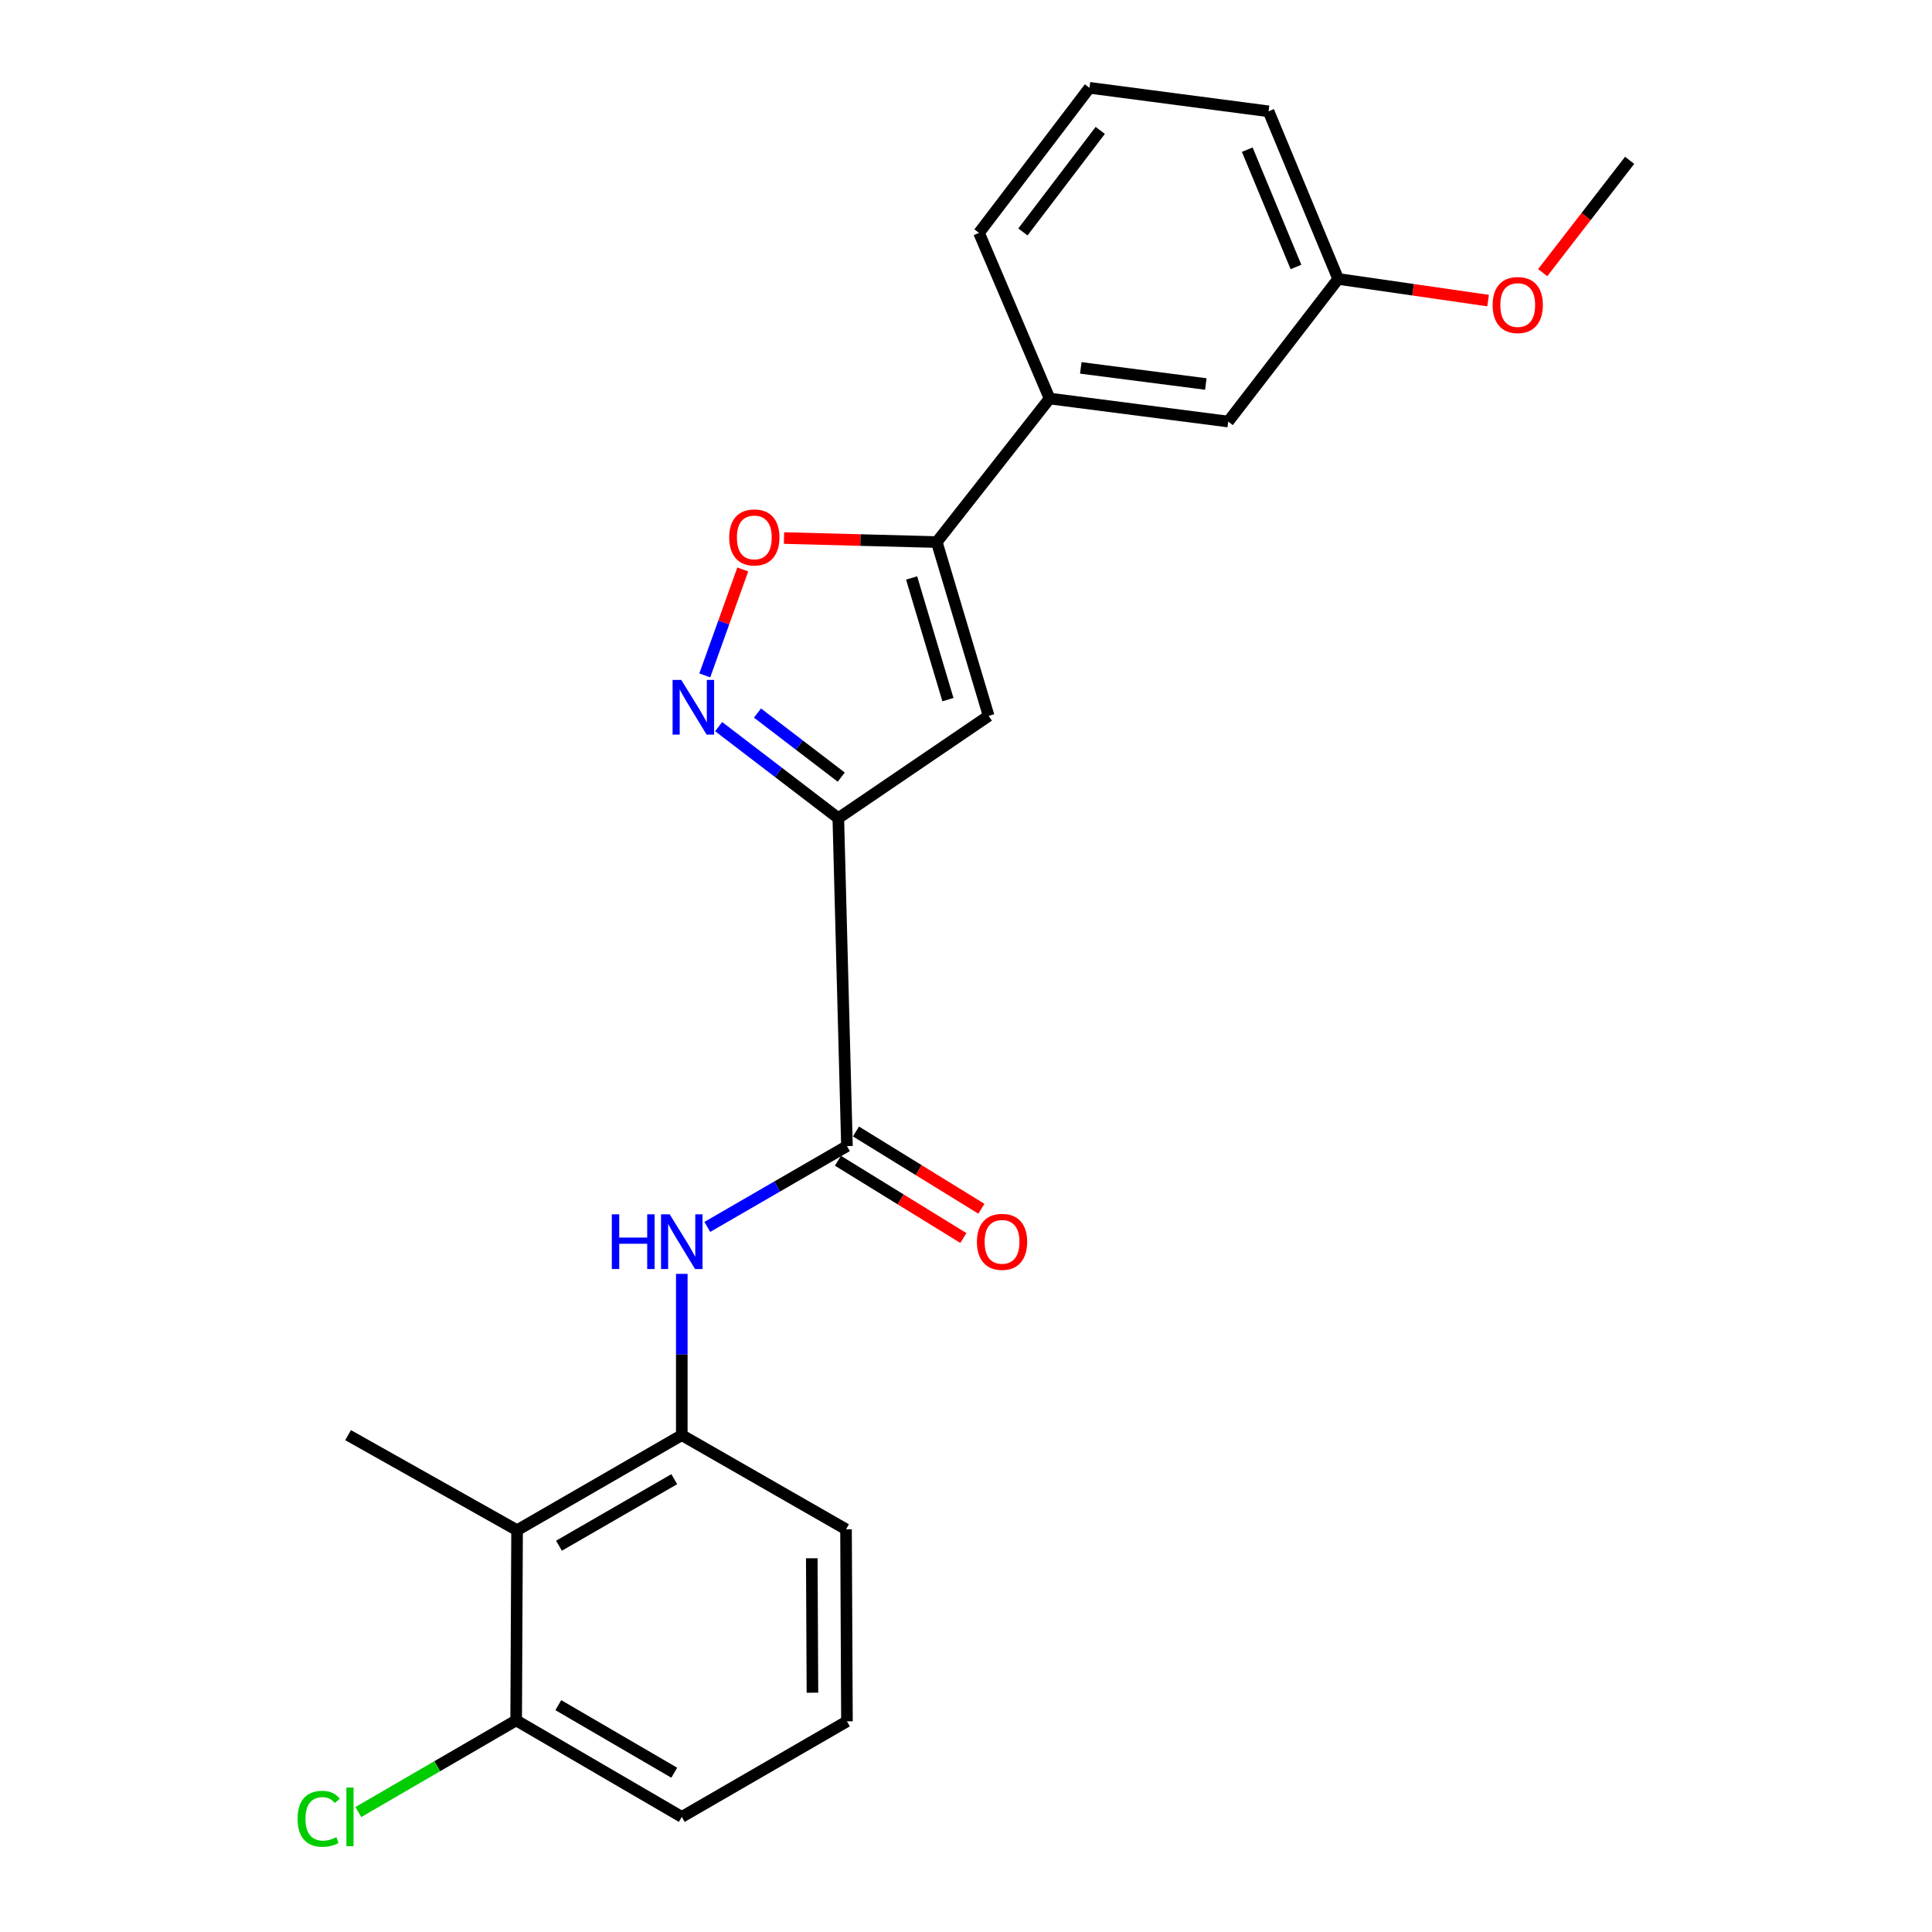 <?xml version='1.0' encoding='iso-8859-1'?>
<svg version='1.1' baseProfile='full'
              xmlns='http://www.w3.org/2000/svg'
                      xmlns:rdkit='http://www.rdkit.org/xml'
                      xmlns:xlink='http://www.w3.org/1999/xlink'
                  xml:space='preserve'
width='1000px' height='1000px' viewBox='0 0 1000 1000'>
<!-- END OF HEADER -->
<rect style='opacity:1.0;fill:#FFFFFF;stroke:none' width='1000' height='1000' x='0' y='0'> </rect>
<path class='bond-0' d='M 433.905,423.479 L 402.939,399.791' style='fill:none;fill-rule:evenodd;stroke:#000000;stroke-width:6px;stroke-linecap:butt;stroke-linejoin:miter;stroke-opacity:1' />
<path class='bond-0' d='M 402.939,399.791 L 371.973,376.102' style='fill:none;fill-rule:evenodd;stroke:#0000FF;stroke-width:6px;stroke-linecap:butt;stroke-linejoin:miter;stroke-opacity:1' />
<path class='bond-0' d='M 435.426,402.241 L 413.75,385.659' style='fill:none;fill-rule:evenodd;stroke:#000000;stroke-width:6px;stroke-linecap:butt;stroke-linejoin:miter;stroke-opacity:1' />
<path class='bond-0' d='M 413.75,385.659 L 392.074,369.077' style='fill:none;fill-rule:evenodd;stroke:#0000FF;stroke-width:6px;stroke-linecap:butt;stroke-linejoin:miter;stroke-opacity:1' />
<path class='bond-1' d='M 433.905,423.479 L 511.726,370.538' style='fill:none;fill-rule:evenodd;stroke:#000000;stroke-width:6px;stroke-linecap:butt;stroke-linejoin:miter;stroke-opacity:1' />
<path class='bond-3' d='M 433.905,423.479 L 438.383,593.227' style='fill:none;fill-rule:evenodd;stroke:#000000;stroke-width:6px;stroke-linecap:butt;stroke-linejoin:miter;stroke-opacity:1' />
<path class='bond-4' d='M 364.789,349.583 L 374.623,322.165' style='fill:none;fill-rule:evenodd;stroke:#0000FF;stroke-width:6px;stroke-linecap:butt;stroke-linejoin:miter;stroke-opacity:1' />
<path class='bond-4' d='M 374.623,322.165 L 384.458,294.746' style='fill:none;fill-rule:evenodd;stroke:#FF0000;stroke-width:6px;stroke-linecap:butt;stroke-linejoin:miter;stroke-opacity:1' />
<path class='bond-2' d='M 511.726,370.538 L 484.87,280.568' style='fill:none;fill-rule:evenodd;stroke:#000000;stroke-width:6px;stroke-linecap:butt;stroke-linejoin:miter;stroke-opacity:1' />
<path class='bond-2' d='M 490.649,362.131 L 471.85,299.153' style='fill:none;fill-rule:evenodd;stroke:#000000;stroke-width:6px;stroke-linecap:butt;stroke-linejoin:miter;stroke-opacity:1' />
<path class='bond-8' d='M 484.87,280.568 L 543.268,206.276' style='fill:none;fill-rule:evenodd;stroke:#000000;stroke-width:6px;stroke-linecap:butt;stroke-linejoin:miter;stroke-opacity:1' />
<path class='bond-23' d='M 484.87,280.568 L 445.332,279.53' style='fill:none;fill-rule:evenodd;stroke:#000000;stroke-width:6px;stroke-linecap:butt;stroke-linejoin:miter;stroke-opacity:1' />
<path class='bond-23' d='M 445.332,279.53 L 405.795,278.491' style='fill:none;fill-rule:evenodd;stroke:#FF0000;stroke-width:6px;stroke-linecap:butt;stroke-linejoin:miter;stroke-opacity:1' />
<path class='bond-5' d='M 438.383,593.227 L 402.242,614.137' style='fill:none;fill-rule:evenodd;stroke:#000000;stroke-width:6px;stroke-linecap:butt;stroke-linejoin:miter;stroke-opacity:1' />
<path class='bond-5' d='M 402.242,614.137 L 366.101,635.047' style='fill:none;fill-rule:evenodd;stroke:#0000FF;stroke-width:6px;stroke-linecap:butt;stroke-linejoin:miter;stroke-opacity:1' />
<path class='bond-10' d='M 433.716,600.8 L 466.174,620.8' style='fill:none;fill-rule:evenodd;stroke:#000000;stroke-width:6px;stroke-linecap:butt;stroke-linejoin:miter;stroke-opacity:1' />
<path class='bond-10' d='M 466.174,620.8 L 498.631,640.8' style='fill:none;fill-rule:evenodd;stroke:#FF0000;stroke-width:6px;stroke-linecap:butt;stroke-linejoin:miter;stroke-opacity:1' />
<path class='bond-10' d='M 443.05,585.653 L 475.507,605.653' style='fill:none;fill-rule:evenodd;stroke:#000000;stroke-width:6px;stroke-linecap:butt;stroke-linejoin:miter;stroke-opacity:1' />
<path class='bond-10' d='M 475.507,605.653 L 507.965,625.652' style='fill:none;fill-rule:evenodd;stroke:#FF0000;stroke-width:6px;stroke-linecap:butt;stroke-linejoin:miter;stroke-opacity:1' />
<path class='bond-6' d='M 352.891,659.352 L 352.891,701.091' style='fill:none;fill-rule:evenodd;stroke:#0000FF;stroke-width:6px;stroke-linecap:butt;stroke-linejoin:miter;stroke-opacity:1' />
<path class='bond-6' d='M 352.891,701.091 L 352.891,742.829' style='fill:none;fill-rule:evenodd;stroke:#000000;stroke-width:6px;stroke-linecap:butt;stroke-linejoin:miter;stroke-opacity:1' />
<path class='bond-7' d='M 352.891,742.829 L 267.637,792.035' style='fill:none;fill-rule:evenodd;stroke:#000000;stroke-width:6px;stroke-linecap:butt;stroke-linejoin:miter;stroke-opacity:1' />
<path class='bond-7' d='M 348.997,765.62 L 289.319,800.064' style='fill:none;fill-rule:evenodd;stroke:#000000;stroke-width:6px;stroke-linecap:butt;stroke-linejoin:miter;stroke-opacity:1' />
<path class='bond-14' d='M 352.891,742.829 L 437.899,791.56' style='fill:none;fill-rule:evenodd;stroke:#000000;stroke-width:6px;stroke-linecap:butt;stroke-linejoin:miter;stroke-opacity:1' />
<path class='bond-9' d='M 267.637,792.035 L 267.163,890.465' style='fill:none;fill-rule:evenodd;stroke:#000000;stroke-width:6px;stroke-linecap:butt;stroke-linejoin:miter;stroke-opacity:1' />
<path class='bond-15' d='M 267.637,792.035 L 180.169,742.829' style='fill:none;fill-rule:evenodd;stroke:#000000;stroke-width:6px;stroke-linecap:butt;stroke-linejoin:miter;stroke-opacity:1' />
<path class='bond-11' d='M 543.268,206.276 L 635.728,218.197' style='fill:none;fill-rule:evenodd;stroke:#000000;stroke-width:6px;stroke-linecap:butt;stroke-linejoin:miter;stroke-opacity:1' />
<path class='bond-11' d='M 559.412,190.418 L 624.134,198.763' style='fill:none;fill-rule:evenodd;stroke:#000000;stroke-width:6px;stroke-linecap:butt;stroke-linejoin:miter;stroke-opacity:1' />
<path class='bond-17' d='M 543.268,206.276 L 506.735,120.538' style='fill:none;fill-rule:evenodd;stroke:#000000;stroke-width:6px;stroke-linecap:butt;stroke-linejoin:miter;stroke-opacity:1' />
<path class='bond-13' d='M 267.163,890.465 L 226.318,914.187' style='fill:none;fill-rule:evenodd;stroke:#000000;stroke-width:6px;stroke-linecap:butt;stroke-linejoin:miter;stroke-opacity:1' />
<path class='bond-13' d='M 226.318,914.187 L 185.474,937.909' style='fill:none;fill-rule:evenodd;stroke:#00CC00;stroke-width:6px;stroke-linecap:butt;stroke-linejoin:miter;stroke-opacity:1' />
<path class='bond-24' d='M 267.163,890.465 L 352.891,940.422' style='fill:none;fill-rule:evenodd;stroke:#000000;stroke-width:6px;stroke-linecap:butt;stroke-linejoin:miter;stroke-opacity:1' />
<path class='bond-24' d='M 288.98,882.586 L 348.99,917.555' style='fill:none;fill-rule:evenodd;stroke:#000000;stroke-width:6px;stroke-linecap:butt;stroke-linejoin:miter;stroke-opacity:1' />
<path class='bond-12' d='M 635.728,218.197 L 692.633,144.379' style='fill:none;fill-rule:evenodd;stroke:#000000;stroke-width:6px;stroke-linecap:butt;stroke-linejoin:miter;stroke-opacity:1' />
<path class='bond-16' d='M 692.633,144.379 L 731.432,149.982' style='fill:none;fill-rule:evenodd;stroke:#000000;stroke-width:6px;stroke-linecap:butt;stroke-linejoin:miter;stroke-opacity:1' />
<path class='bond-16' d='M 731.432,149.982 L 770.23,155.586' style='fill:none;fill-rule:evenodd;stroke:#FF0000;stroke-width:6px;stroke-linecap:butt;stroke-linejoin:miter;stroke-opacity:1' />
<path class='bond-25' d='M 692.633,144.379 L 656.604,57.622' style='fill:none;fill-rule:evenodd;stroke:#000000;stroke-width:6px;stroke-linecap:butt;stroke-linejoin:miter;stroke-opacity:1' />
<path class='bond-25' d='M 670.797,138.189 L 645.577,77.46' style='fill:none;fill-rule:evenodd;stroke:#000000;stroke-width:6px;stroke-linecap:butt;stroke-linejoin:miter;stroke-opacity:1' />
<path class='bond-18' d='M 437.899,791.56 L 438.383,890.969' style='fill:none;fill-rule:evenodd;stroke:#000000;stroke-width:6px;stroke-linecap:butt;stroke-linejoin:miter;stroke-opacity:1' />
<path class='bond-18' d='M 420.179,806.558 L 420.518,876.144' style='fill:none;fill-rule:evenodd;stroke:#000000;stroke-width:6px;stroke-linecap:butt;stroke-linejoin:miter;stroke-opacity:1' />
<path class='bond-22' d='M 798.494,141.117 L 820.998,112.047' style='fill:none;fill-rule:evenodd;stroke:#FF0000;stroke-width:6px;stroke-linecap:butt;stroke-linejoin:miter;stroke-opacity:1' />
<path class='bond-22' d='M 820.998,112.047 L 843.501,82.976' style='fill:none;fill-rule:evenodd;stroke:#000000;stroke-width:6px;stroke-linecap:butt;stroke-linejoin:miter;stroke-opacity:1' />
<path class='bond-19' d='M 506.735,120.538 L 563.907,45.455' style='fill:none;fill-rule:evenodd;stroke:#000000;stroke-width:6px;stroke-linecap:butt;stroke-linejoin:miter;stroke-opacity:1' />
<path class='bond-19' d='M 529.466,120.054 L 569.487,67.496' style='fill:none;fill-rule:evenodd;stroke:#000000;stroke-width:6px;stroke-linecap:butt;stroke-linejoin:miter;stroke-opacity:1' />
<path class='bond-20' d='M 438.383,890.969 L 352.891,940.422' style='fill:none;fill-rule:evenodd;stroke:#000000;stroke-width:6px;stroke-linecap:butt;stroke-linejoin:miter;stroke-opacity:1' />
<path class='bond-21' d='M 563.907,45.455 L 656.604,57.622' style='fill:none;fill-rule:evenodd;stroke:#000000;stroke-width:6px;stroke-linecap:butt;stroke-linejoin:miter;stroke-opacity:1' />
<path  class='atom-1' d='M 352.612 351.92
L 361.892 366.92
Q 362.812 368.4, 364.292 371.08
Q 365.772 373.76, 365.852 373.92
L 365.852 351.92
L 369.612 351.92
L 369.612 380.24
L 365.732 380.24
L 355.772 363.84
Q 354.612 361.92, 353.372 359.72
Q 352.172 357.52, 351.812 356.84
L 351.812 380.24
L 348.132 380.24
L 348.132 351.92
L 352.612 351.92
' fill='#0000FF'/>
<path  class='atom-5' d='M 377.433 278.167
Q 377.433 271.367, 380.793 267.567
Q 384.153 263.767, 390.433 263.767
Q 396.713 263.767, 400.073 267.567
Q 403.433 271.367, 403.433 278.167
Q 403.433 285.047, 400.033 288.967
Q 396.633 292.847, 390.433 292.847
Q 384.193 292.847, 380.793 288.967
Q 377.433 285.087, 377.433 278.167
M 390.433 289.647
Q 394.753 289.647, 397.073 286.767
Q 399.433 283.847, 399.433 278.167
Q 399.433 272.607, 397.073 269.807
Q 394.753 266.967, 390.433 266.967
Q 386.113 266.967, 383.753 269.767
Q 381.433 272.567, 381.433 278.167
Q 381.433 283.887, 383.753 286.767
Q 386.113 289.647, 390.433 289.647
' fill='#FF0000'/>
<path  class='atom-6' d='M 316.671 628.529
L 320.511 628.529
L 320.511 640.569
L 334.991 640.569
L 334.991 628.529
L 338.831 628.529
L 338.831 656.849
L 334.991 656.849
L 334.991 643.769
L 320.511 643.769
L 320.511 656.849
L 316.671 656.849
L 316.671 628.529
' fill='#0000FF'/>
<path  class='atom-6' d='M 346.631 628.529
L 355.911 643.529
Q 356.831 645.009, 358.311 647.689
Q 359.791 650.369, 359.871 650.529
L 359.871 628.529
L 363.631 628.529
L 363.631 656.849
L 359.751 656.849
L 349.791 640.449
Q 348.631 638.529, 347.391 636.329
Q 346.191 634.129, 345.831 633.449
L 345.831 656.849
L 342.151 656.849
L 342.151 628.529
L 346.631 628.529
' fill='#0000FF'/>
<path  class='atom-11' d='M 505.655 642.769
Q 505.655 635.969, 509.015 632.169
Q 512.375 628.369, 518.655 628.369
Q 524.935 628.369, 528.295 632.169
Q 531.655 635.969, 531.655 642.769
Q 531.655 649.649, 528.255 653.569
Q 524.855 657.449, 518.655 657.449
Q 512.415 657.449, 509.015 653.569
Q 505.655 649.689, 505.655 642.769
M 518.655 654.249
Q 522.975 654.249, 525.295 651.369
Q 527.655 648.449, 527.655 642.769
Q 527.655 637.209, 525.295 634.409
Q 522.975 631.569, 518.655 631.569
Q 514.335 631.569, 511.975 634.369
Q 509.655 637.169, 509.655 642.769
Q 509.655 648.489, 511.975 651.369
Q 514.335 654.249, 518.655 654.249
' fill='#FF0000'/>
<path  class='atom-14' d='M 154.027 941.402
Q 154.027 934.362, 157.307 930.682
Q 160.627 926.962, 166.907 926.962
Q 172.747 926.962, 175.867 931.082
L 173.227 933.242
Q 170.947 930.242, 166.907 930.242
Q 162.627 930.242, 160.347 933.122
Q 158.107 935.962, 158.107 941.402
Q 158.107 947.002, 160.427 949.882
Q 162.787 952.762, 167.347 952.762
Q 170.467 952.762, 174.107 950.882
L 175.227 953.882
Q 173.747 954.842, 171.507 955.402
Q 169.267 955.962, 166.787 955.962
Q 160.627 955.962, 157.307 952.202
Q 154.027 948.442, 154.027 941.402
' fill='#00CC00'/>
<path  class='atom-14' d='M 179.307 925.242
L 182.987 925.242
L 182.987 955.602
L 179.307 955.602
L 179.307 925.242
' fill='#00CC00'/>
<path  class='atom-17' d='M 772.578 157.882
Q 772.578 151.082, 775.938 147.282
Q 779.298 143.482, 785.578 143.482
Q 791.858 143.482, 795.218 147.282
Q 798.578 151.082, 798.578 157.882
Q 798.578 164.762, 795.178 168.682
Q 791.778 172.562, 785.578 172.562
Q 779.338 172.562, 775.938 168.682
Q 772.578 164.802, 772.578 157.882
M 785.578 169.362
Q 789.898 169.362, 792.218 166.482
Q 794.578 163.562, 794.578 157.882
Q 794.578 152.322, 792.218 149.522
Q 789.898 146.682, 785.578 146.682
Q 781.258 146.682, 778.898 149.482
Q 776.578 152.282, 776.578 157.882
Q 776.578 163.602, 778.898 166.482
Q 781.258 169.362, 785.578 169.362
' fill='#FF0000'/>
</svg>
